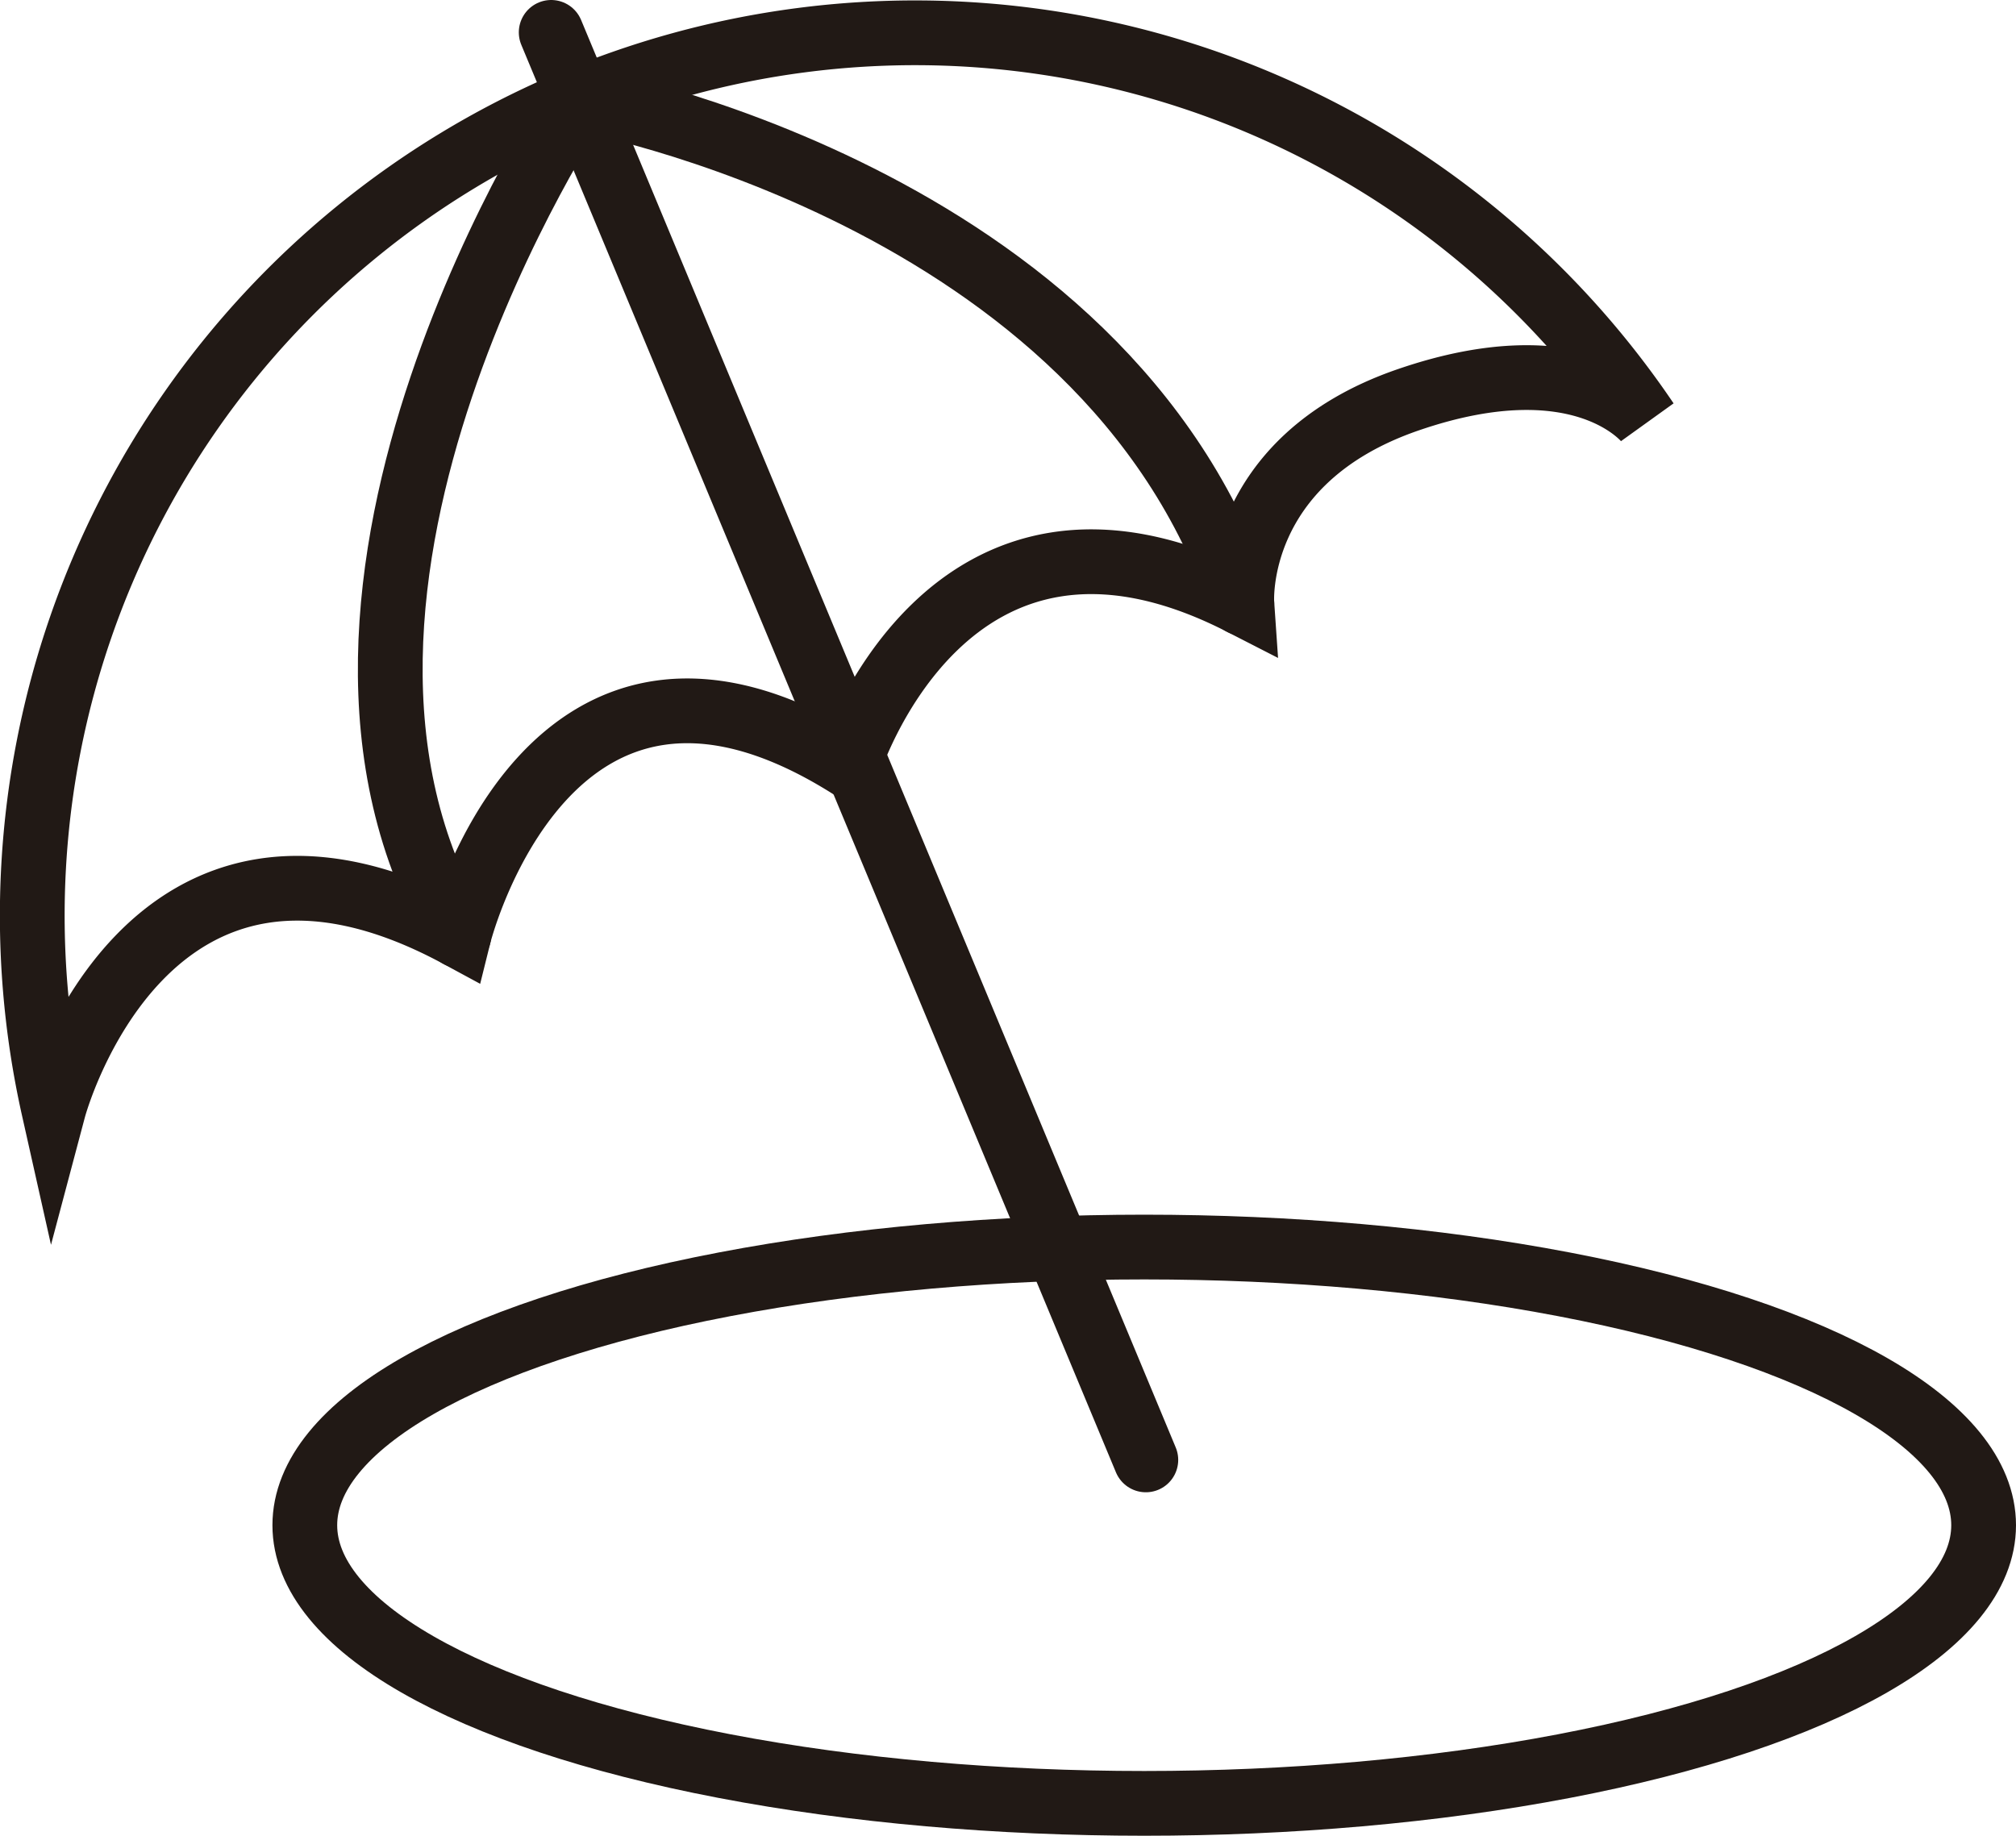 <svg xmlns="http://www.w3.org/2000/svg" id="Capa_1" data-name="Capa 1" viewBox="0 0 249.08 226.84"><defs><style>.cls-1{fill:none;stroke:#211915;stroke-linecap:round;stroke-miterlimit:10;stroke-width:8px;}</style></defs><title>Iconos interbrokers</title><path class="cls-1" d="M203.46,52.08A109.08,109.08,0,0,0,6.63,137S17.9,94.6,56.69,115.59c0,0,11-44.26,48.14-21,0,0,12.09-38.79,48.6-20.08,0,0-1.21-17.61,20.53-25.1S203.46,52.08,203.46,52.08Z"></path><line class="cls-1" x1="68.1" y1="4" x2="141.57" y2="180.39"></line><path class="cls-1" d="M153.43,74.52C136.55,23.87,71.51,12.19,71.51,12.19s-40.37,60.5-14.82,103.4"></path><ellipse class="cls-1" cx="141.37" cy="188.46" rx="103.71" ry="34.37"></ellipse></svg>